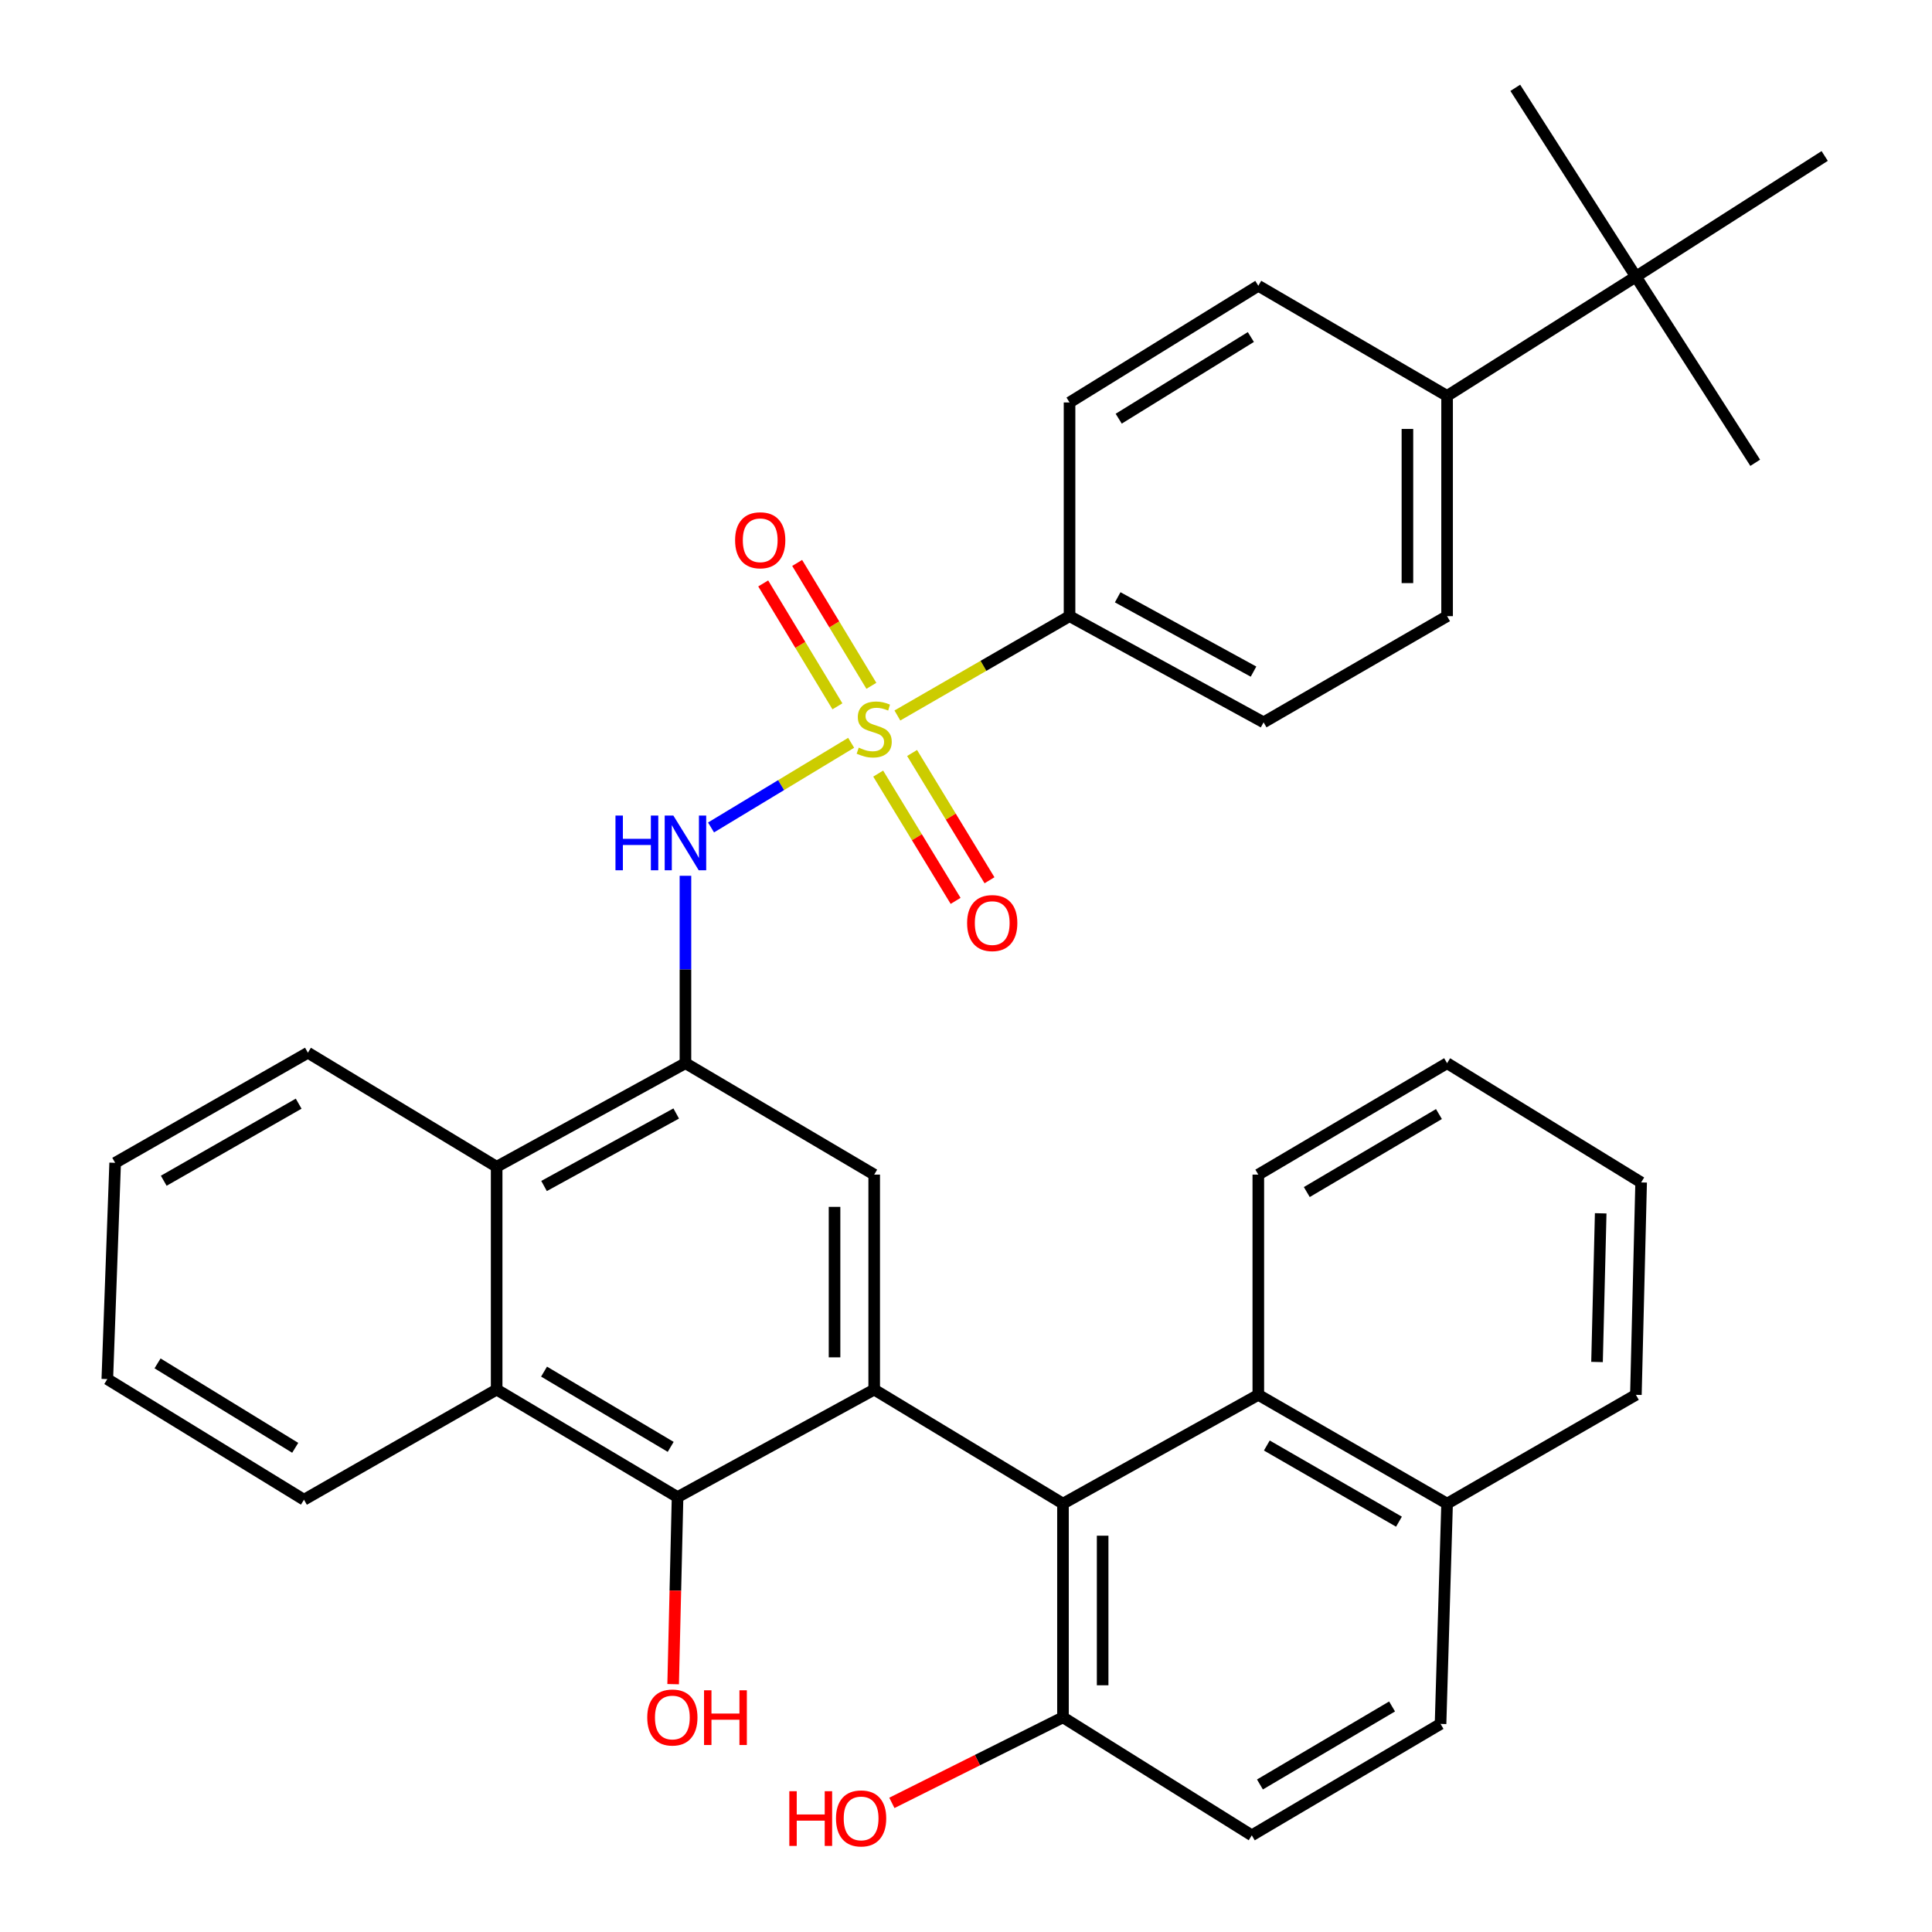 <?xml version='1.0' encoding='iso-8859-1'?>
<svg version='1.1' baseProfile='full'
              xmlns='http://www.w3.org/2000/svg'
                      xmlns:rdkit='http://www.rdkit.org/xml'
                      xmlns:xlink='http://www.w3.org/1999/xlink'
                  xml:space='preserve'
width='1000px' height='1000px' viewBox='0 0 1000 1000'>
<!-- END OF HEADER -->
<rect style='opacity:1.0;fill:#FFFFFF;stroke:none' width='1000' height='1000' x='0' y='0'> </rect>
<path class='bond-1' d='M 440.552,384.47 L 404.292,406.38' style='fill:none;fill-rule:evenodd;stroke:#CCCC00;stroke-width:6px;stroke-linecap:butt;stroke-linejoin:miter;stroke-opacity:1' />
<path class='bond-1' d='M 404.292,406.38 L 368.032,428.29' style='fill:none;fill-rule:evenodd;stroke:#0000FF;stroke-width:6px;stroke-linecap:butt;stroke-linejoin:miter;stroke-opacity:1' />
<path class='bond-8' d='M 464.484,370.336 L 509.039,344.628' style='fill:none;fill-rule:evenodd;stroke:#CCCC00;stroke-width:6px;stroke-linecap:butt;stroke-linejoin:miter;stroke-opacity:1' />
<path class='bond-8' d='M 509.039,344.628 L 553.594,318.921' style='fill:none;fill-rule:evenodd;stroke:#000000;stroke-width:6px;stroke-linecap:butt;stroke-linejoin:miter;stroke-opacity:1' />
<path class='bond-10' d='M 451.022,354.979 L 431.816,323.176' style='fill:none;fill-rule:evenodd;stroke:#CCCC00;stroke-width:6px;stroke-linecap:butt;stroke-linejoin:miter;stroke-opacity:1' />
<path class='bond-10' d='M 431.816,323.176 L 412.61,291.372' style='fill:none;fill-rule:evenodd;stroke:#FF0000;stroke-width:6px;stroke-linecap:butt;stroke-linejoin:miter;stroke-opacity:1' />
<path class='bond-10' d='M 433.448,365.592 L 414.242,333.788' style='fill:none;fill-rule:evenodd;stroke:#CCCC00;stroke-width:6px;stroke-linecap:butt;stroke-linejoin:miter;stroke-opacity:1' />
<path class='bond-10' d='M 414.242,333.788 L 395.036,301.985' style='fill:none;fill-rule:evenodd;stroke:#FF0000;stroke-width:6px;stroke-linecap:butt;stroke-linejoin:miter;stroke-opacity:1' />
<path class='bond-11' d='M 454.553,400.412 L 474.588,433.352' style='fill:none;fill-rule:evenodd;stroke:#CCCC00;stroke-width:6px;stroke-linecap:butt;stroke-linejoin:miter;stroke-opacity:1' />
<path class='bond-11' d='M 474.588,433.352 L 494.622,466.291' style='fill:none;fill-rule:evenodd;stroke:#FF0000;stroke-width:6px;stroke-linecap:butt;stroke-linejoin:miter;stroke-opacity:1' />
<path class='bond-11' d='M 472.093,389.744 L 492.128,422.683' style='fill:none;fill-rule:evenodd;stroke:#CCCC00;stroke-width:6px;stroke-linecap:butt;stroke-linejoin:miter;stroke-opacity:1' />
<path class='bond-11' d='M 492.128,422.683 L 512.162,455.623' style='fill:none;fill-rule:evenodd;stroke:#FF0000;stroke-width:6px;stroke-linecap:butt;stroke-linejoin:miter;stroke-opacity:1' />
<path class='bond-0' d='M 452.485,719.249 L 452.485,607.978' style='fill:none;fill-rule:evenodd;stroke:#000000;stroke-width:6px;stroke-linecap:butt;stroke-linejoin:miter;stroke-opacity:1' />
<path class='bond-0' d='M 431.956,702.558 L 431.956,624.669' style='fill:none;fill-rule:evenodd;stroke:#000000;stroke-width:6px;stroke-linecap:butt;stroke-linejoin:miter;stroke-opacity:1' />
<path class='bond-3' d='M 452.485,719.249 L 550.195,778.283' style='fill:none;fill-rule:evenodd;stroke:#000000;stroke-width:6px;stroke-linecap:butt;stroke-linejoin:miter;stroke-opacity:1' />
<path class='bond-36' d='M 452.485,719.249 L 350.704,774.895' style='fill:none;fill-rule:evenodd;stroke:#000000;stroke-width:6px;stroke-linecap:butt;stroke-linejoin:miter;stroke-opacity:1' />
<path class='bond-2' d='M 354.787,453.303 L 354.787,501.802' style='fill:none;fill-rule:evenodd;stroke:#0000FF;stroke-width:6px;stroke-linecap:butt;stroke-linejoin:miter;stroke-opacity:1' />
<path class='bond-2' d='M 354.787,501.802 L 354.787,550.301' style='fill:none;fill-rule:evenodd;stroke:#000000;stroke-width:6px;stroke-linecap:butt;stroke-linejoin:miter;stroke-opacity:1' />
<path class='bond-5' d='M 354.787,550.301 L 452.485,607.978' style='fill:none;fill-rule:evenodd;stroke:#000000;stroke-width:6px;stroke-linecap:butt;stroke-linejoin:miter;stroke-opacity:1' />
<path class='bond-7' d='M 354.787,550.301 L 257.066,603.918' style='fill:none;fill-rule:evenodd;stroke:#000000;stroke-width:6px;stroke-linecap:butt;stroke-linejoin:miter;stroke-opacity:1' />
<path class='bond-7' d='M 350.004,576.342 L 281.599,613.874' style='fill:none;fill-rule:evenodd;stroke:#000000;stroke-width:6px;stroke-linecap:butt;stroke-linejoin:miter;stroke-opacity:1' />
<path class='bond-9' d='M 550.195,778.283 L 651.303,721.963' style='fill:none;fill-rule:evenodd;stroke:#000000;stroke-width:6px;stroke-linecap:butt;stroke-linejoin:miter;stroke-opacity:1' />
<path class='bond-12' d='M 550.195,778.283 L 550.195,888.892' style='fill:none;fill-rule:evenodd;stroke:#000000;stroke-width:6px;stroke-linecap:butt;stroke-linejoin:miter;stroke-opacity:1' />
<path class='bond-12' d='M 570.725,794.874 L 570.725,872.3' style='fill:none;fill-rule:evenodd;stroke:#000000;stroke-width:6px;stroke-linecap:butt;stroke-linejoin:miter;stroke-opacity:1' />
<path class='bond-4' d='M 350.704,774.895 L 257.066,719.249' style='fill:none;fill-rule:evenodd;stroke:#000000;stroke-width:6px;stroke-linecap:butt;stroke-linejoin:miter;stroke-opacity:1' />
<path class='bond-4' d='M 347.146,748.9 L 281.6,709.947' style='fill:none;fill-rule:evenodd;stroke:#000000;stroke-width:6px;stroke-linecap:butt;stroke-linejoin:miter;stroke-opacity:1' />
<path class='bond-22' d='M 350.704,774.895 L 349.561,823.308' style='fill:none;fill-rule:evenodd;stroke:#000000;stroke-width:6px;stroke-linecap:butt;stroke-linejoin:miter;stroke-opacity:1' />
<path class='bond-22' d='M 349.561,823.308 L 348.418,871.721' style='fill:none;fill-rule:evenodd;stroke:#FF0000;stroke-width:6px;stroke-linecap:butt;stroke-linejoin:miter;stroke-opacity:1' />
<path class='bond-6' d='M 257.066,719.249 L 257.066,603.918' style='fill:none;fill-rule:evenodd;stroke:#000000;stroke-width:6px;stroke-linecap:butt;stroke-linejoin:miter;stroke-opacity:1' />
<path class='bond-24' d='M 257.066,719.249 L 157.338,776.252' style='fill:none;fill-rule:evenodd;stroke:#000000;stroke-width:6px;stroke-linecap:butt;stroke-linejoin:miter;stroke-opacity:1' />
<path class='bond-25' d='M 257.066,603.918 L 159.368,544.884' style='fill:none;fill-rule:evenodd;stroke:#000000;stroke-width:6px;stroke-linecap:butt;stroke-linejoin:miter;stroke-opacity:1' />
<path class='bond-16' d='M 553.594,318.921 L 553.594,208.312' style='fill:none;fill-rule:evenodd;stroke:#000000;stroke-width:6px;stroke-linecap:butt;stroke-linejoin:miter;stroke-opacity:1' />
<path class='bond-17' d='M 553.594,318.921 L 654.029,373.883' style='fill:none;fill-rule:evenodd;stroke:#000000;stroke-width:6px;stroke-linecap:butt;stroke-linejoin:miter;stroke-opacity:1' />
<path class='bond-17' d='M 578.515,309.156 L 648.819,347.629' style='fill:none;fill-rule:evenodd;stroke:#000000;stroke-width:6px;stroke-linecap:butt;stroke-linejoin:miter;stroke-opacity:1' />
<path class='bond-15' d='M 651.303,721.963 L 749.013,778.283' style='fill:none;fill-rule:evenodd;stroke:#000000;stroke-width:6px;stroke-linecap:butt;stroke-linejoin:miter;stroke-opacity:1' />
<path class='bond-15' d='M 655.708,748.197 L 724.104,787.621' style='fill:none;fill-rule:evenodd;stroke:#000000;stroke-width:6px;stroke-linecap:butt;stroke-linejoin:miter;stroke-opacity:1' />
<path class='bond-26' d='M 651.303,721.963 L 651.303,607.978' style='fill:none;fill-rule:evenodd;stroke:#000000;stroke-width:6px;stroke-linecap:butt;stroke-linejoin:miter;stroke-opacity:1' />
<path class='bond-18' d='M 550.195,888.892 L 647.927,949.967' style='fill:none;fill-rule:evenodd;stroke:#000000;stroke-width:6px;stroke-linecap:butt;stroke-linejoin:miter;stroke-opacity:1' />
<path class='bond-23' d='M 550.195,888.892 L 505.913,911.03' style='fill:none;fill-rule:evenodd;stroke:#000000;stroke-width:6px;stroke-linecap:butt;stroke-linejoin:miter;stroke-opacity:1' />
<path class='bond-23' d='M 505.913,911.03 L 461.631,933.169' style='fill:none;fill-rule:evenodd;stroke:#FF0000;stroke-width:6px;stroke-linecap:butt;stroke-linejoin:miter;stroke-opacity:1' />
<path class='bond-13' d='M 846.734,143.176 L 749.013,204.924' style='fill:none;fill-rule:evenodd;stroke:#000000;stroke-width:6px;stroke-linecap:butt;stroke-linejoin:miter;stroke-opacity:1' />
<path class='bond-27' d='M 846.734,143.176 L 944.455,80.731' style='fill:none;fill-rule:evenodd;stroke:#000000;stroke-width:6px;stroke-linecap:butt;stroke-linejoin:miter;stroke-opacity:1' />
<path class='bond-28' d='M 846.734,143.176 L 784.313,45.455' style='fill:none;fill-rule:evenodd;stroke:#000000;stroke-width:6px;stroke-linecap:butt;stroke-linejoin:miter;stroke-opacity:1' />
<path class='bond-29' d='M 846.734,143.176 L 908.494,239.539' style='fill:none;fill-rule:evenodd;stroke:#000000;stroke-width:6px;stroke-linecap:butt;stroke-linejoin:miter;stroke-opacity:1' />
<path class='bond-14' d='M 749.013,204.924 L 749.013,318.921' style='fill:none;fill-rule:evenodd;stroke:#000000;stroke-width:6px;stroke-linecap:butt;stroke-linejoin:miter;stroke-opacity:1' />
<path class='bond-14' d='M 728.483,222.024 L 728.483,301.821' style='fill:none;fill-rule:evenodd;stroke:#000000;stroke-width:6px;stroke-linecap:butt;stroke-linejoin:miter;stroke-opacity:1' />
<path class='bond-35' d='M 749.013,204.924 L 651.303,147.92' style='fill:none;fill-rule:evenodd;stroke:#000000;stroke-width:6px;stroke-linecap:butt;stroke-linejoin:miter;stroke-opacity:1' />
<path class='bond-30' d='M 749.013,778.283 L 846.734,721.963' style='fill:none;fill-rule:evenodd;stroke:#000000;stroke-width:6px;stroke-linecap:butt;stroke-linejoin:miter;stroke-opacity:1' />
<path class='bond-38' d='M 749.013,778.283 L 745.626,892.291' style='fill:none;fill-rule:evenodd;stroke:#000000;stroke-width:6px;stroke-linecap:butt;stroke-linejoin:miter;stroke-opacity:1' />
<path class='bond-20' d='M 553.594,208.312 L 651.303,147.92' style='fill:none;fill-rule:evenodd;stroke:#000000;stroke-width:6px;stroke-linecap:butt;stroke-linejoin:miter;stroke-opacity:1' />
<path class='bond-20' d='M 579.044,216.716 L 647.44,174.442' style='fill:none;fill-rule:evenodd;stroke:#000000;stroke-width:6px;stroke-linecap:butt;stroke-linejoin:miter;stroke-opacity:1' />
<path class='bond-19' d='M 654.029,373.883 L 749.013,318.921' style='fill:none;fill-rule:evenodd;stroke:#000000;stroke-width:6px;stroke-linecap:butt;stroke-linejoin:miter;stroke-opacity:1' />
<path class='bond-21' d='M 647.927,949.967 L 745.626,892.291' style='fill:none;fill-rule:evenodd;stroke:#000000;stroke-width:6px;stroke-linecap:butt;stroke-linejoin:miter;stroke-opacity:1' />
<path class='bond-21' d='M 652.145,923.637 L 720.534,883.263' style='fill:none;fill-rule:evenodd;stroke:#000000;stroke-width:6px;stroke-linecap:butt;stroke-linejoin:miter;stroke-opacity:1' />
<path class='bond-37' d='M 157.338,776.252 L 55.545,713.82' style='fill:none;fill-rule:evenodd;stroke:#000000;stroke-width:6px;stroke-linecap:butt;stroke-linejoin:miter;stroke-opacity:1' />
<path class='bond-37' d='M 152.802,749.387 L 81.547,705.684' style='fill:none;fill-rule:evenodd;stroke:#000000;stroke-width:6px;stroke-linecap:butt;stroke-linejoin:miter;stroke-opacity:1' />
<path class='bond-33' d='M 159.368,544.884 L 59.605,601.876' style='fill:none;fill-rule:evenodd;stroke:#000000;stroke-width:6px;stroke-linecap:butt;stroke-linejoin:miter;stroke-opacity:1' />
<path class='bond-33' d='M 154.587,571.258 L 84.753,611.153' style='fill:none;fill-rule:evenodd;stroke:#000000;stroke-width:6px;stroke-linecap:butt;stroke-linejoin:miter;stroke-opacity:1' />
<path class='bond-32' d='M 651.303,607.978 L 749.013,550.301' style='fill:none;fill-rule:evenodd;stroke:#000000;stroke-width:6px;stroke-linecap:butt;stroke-linejoin:miter;stroke-opacity:1' />
<path class='bond-32' d='M 676.396,617.006 L 744.792,576.632' style='fill:none;fill-rule:evenodd;stroke:#000000;stroke-width:6px;stroke-linecap:butt;stroke-linejoin:miter;stroke-opacity:1' />
<path class='bond-39' d='M 846.734,721.963 L 849.449,612.027' style='fill:none;fill-rule:evenodd;stroke:#000000;stroke-width:6px;stroke-linecap:butt;stroke-linejoin:miter;stroke-opacity:1' />
<path class='bond-39' d='M 826.618,704.966 L 828.518,628.01' style='fill:none;fill-rule:evenodd;stroke:#000000;stroke-width:6px;stroke-linecap:butt;stroke-linejoin:miter;stroke-opacity:1' />
<path class='bond-31' d='M 55.545,713.82 L 59.605,601.876' style='fill:none;fill-rule:evenodd;stroke:#000000;stroke-width:6px;stroke-linecap:butt;stroke-linejoin:miter;stroke-opacity:1' />
<path class='bond-34' d='M 749.013,550.301 L 849.449,612.027' style='fill:none;fill-rule:evenodd;stroke:#000000;stroke-width:6px;stroke-linecap:butt;stroke-linejoin:miter;stroke-opacity:1' />
<path  class='atom-0' d='M 444.485 386.979
Q 444.805 387.099, 446.125 387.659
Q 447.445 388.219, 448.885 388.579
Q 450.365 388.899, 451.805 388.899
Q 454.485 388.899, 456.045 387.619
Q 457.605 386.299, 457.605 384.019
Q 457.605 382.459, 456.805 381.499
Q 456.045 380.539, 454.845 380.019
Q 453.645 379.499, 451.645 378.899
Q 449.125 378.139, 447.605 377.419
Q 446.125 376.699, 445.045 375.179
Q 444.005 373.659, 444.005 371.099
Q 444.005 367.539, 446.405 365.339
Q 448.845 363.139, 453.645 363.139
Q 456.925 363.139, 460.645 364.699
L 459.725 367.779
Q 456.325 366.379, 453.765 366.379
Q 451.005 366.379, 449.485 367.539
Q 447.965 368.659, 448.005 370.619
Q 448.005 372.139, 448.765 373.059
Q 449.565 373.979, 450.685 374.499
Q 451.845 375.019, 453.765 375.619
Q 456.325 376.419, 457.845 377.219
Q 459.365 378.019, 460.445 379.659
Q 461.565 381.259, 461.565 384.019
Q 461.565 387.939, 458.925 390.059
Q 456.325 392.139, 451.965 392.139
Q 449.445 392.139, 447.525 391.579
Q 445.645 391.059, 443.405 390.139
L 444.485 386.979
' fill='#CCCC00'/>
<path  class='atom-2' d='M 318.567 422.133
L 322.407 422.133
L 322.407 434.173
L 336.887 434.173
L 336.887 422.133
L 340.727 422.133
L 340.727 450.453
L 336.887 450.453
L 336.887 437.373
L 322.407 437.373
L 322.407 450.453
L 318.567 450.453
L 318.567 422.133
' fill='#0000FF'/>
<path  class='atom-2' d='M 348.527 422.133
L 357.807 437.133
Q 358.727 438.613, 360.207 441.293
Q 361.687 443.973, 361.767 444.133
L 361.767 422.133
L 365.527 422.133
L 365.527 450.453
L 361.647 450.453
L 351.687 434.053
Q 350.527 432.133, 349.287 429.933
Q 348.087 427.733, 347.727 427.053
L 347.727 450.453
L 344.047 450.453
L 344.047 422.133
L 348.527 422.133
' fill='#0000FF'/>
<path  class='atom-11' d='M 380.485 279.641
Q 380.485 272.841, 383.845 269.041
Q 387.205 265.241, 393.485 265.241
Q 399.765 265.241, 403.125 269.041
Q 406.485 272.841, 406.485 279.641
Q 406.485 286.521, 403.085 290.441
Q 399.685 294.321, 393.485 294.321
Q 387.245 294.321, 383.845 290.441
Q 380.485 286.561, 380.485 279.641
M 393.485 291.121
Q 397.805 291.121, 400.125 288.241
Q 402.485 285.321, 402.485 279.641
Q 402.485 274.081, 400.125 271.281
Q 397.805 268.441, 393.485 268.441
Q 389.165 268.441, 386.805 271.241
Q 384.485 274.041, 384.485 279.641
Q 384.485 285.361, 386.805 288.241
Q 389.165 291.121, 393.485 291.121
' fill='#FF0000'/>
<path  class='atom-12' d='M 500.572 477.775
Q 500.572 470.975, 503.932 467.175
Q 507.292 463.375, 513.572 463.375
Q 519.852 463.375, 523.212 467.175
Q 526.572 470.975, 526.572 477.775
Q 526.572 484.655, 523.172 488.575
Q 519.772 492.455, 513.572 492.455
Q 507.332 492.455, 503.932 488.575
Q 500.572 484.695, 500.572 477.775
M 513.572 489.255
Q 517.892 489.255, 520.212 486.375
Q 522.572 483.455, 522.572 477.775
Q 522.572 472.215, 520.212 469.415
Q 517.892 466.575, 513.572 466.575
Q 509.252 466.575, 506.892 469.375
Q 504.572 472.175, 504.572 477.775
Q 504.572 483.495, 506.892 486.375
Q 509.252 489.255, 513.572 489.255
' fill='#FF0000'/>
<path  class='atom-23' d='M 335.012 888.972
Q 335.012 882.172, 338.372 878.372
Q 341.732 874.572, 348.012 874.572
Q 354.292 874.572, 357.652 878.372
Q 361.012 882.172, 361.012 888.972
Q 361.012 895.852, 357.612 899.772
Q 354.212 903.652, 348.012 903.652
Q 341.772 903.652, 338.372 899.772
Q 335.012 895.892, 335.012 888.972
M 348.012 900.452
Q 352.332 900.452, 354.652 897.572
Q 357.012 894.652, 357.012 888.972
Q 357.012 883.412, 354.652 880.612
Q 352.332 877.772, 348.012 877.772
Q 343.692 877.772, 341.332 880.572
Q 339.012 883.372, 339.012 888.972
Q 339.012 894.692, 341.332 897.572
Q 343.692 900.452, 348.012 900.452
' fill='#FF0000'/>
<path  class='atom-23' d='M 364.412 874.892
L 368.252 874.892
L 368.252 886.932
L 382.732 886.932
L 382.732 874.892
L 386.572 874.892
L 386.572 903.212
L 382.732 903.212
L 382.732 890.132
L 368.252 890.132
L 368.252 903.212
L 364.412 903.212
L 364.412 874.892
' fill='#FF0000'/>
<path  class='atom-24' d='M 408.551 927.128
L 412.391 927.128
L 412.391 939.168
L 426.871 939.168
L 426.871 927.128
L 430.711 927.128
L 430.711 955.448
L 426.871 955.448
L 426.871 942.368
L 412.391 942.368
L 412.391 955.448
L 408.551 955.448
L 408.551 927.128
' fill='#FF0000'/>
<path  class='atom-24' d='M 432.711 941.208
Q 432.711 934.408, 436.071 930.608
Q 439.431 926.808, 445.711 926.808
Q 451.991 926.808, 455.351 930.608
Q 458.711 934.408, 458.711 941.208
Q 458.711 948.088, 455.311 952.008
Q 451.911 955.888, 445.711 955.888
Q 439.471 955.888, 436.071 952.008
Q 432.711 948.128, 432.711 941.208
M 445.711 952.688
Q 450.031 952.688, 452.351 949.808
Q 454.711 946.888, 454.711 941.208
Q 454.711 935.648, 452.351 932.848
Q 450.031 930.008, 445.711 930.008
Q 441.391 930.008, 439.031 932.808
Q 436.711 935.608, 436.711 941.208
Q 436.711 946.928, 439.031 949.808
Q 441.391 952.688, 445.711 952.688
' fill='#FF0000'/>
</svg>
